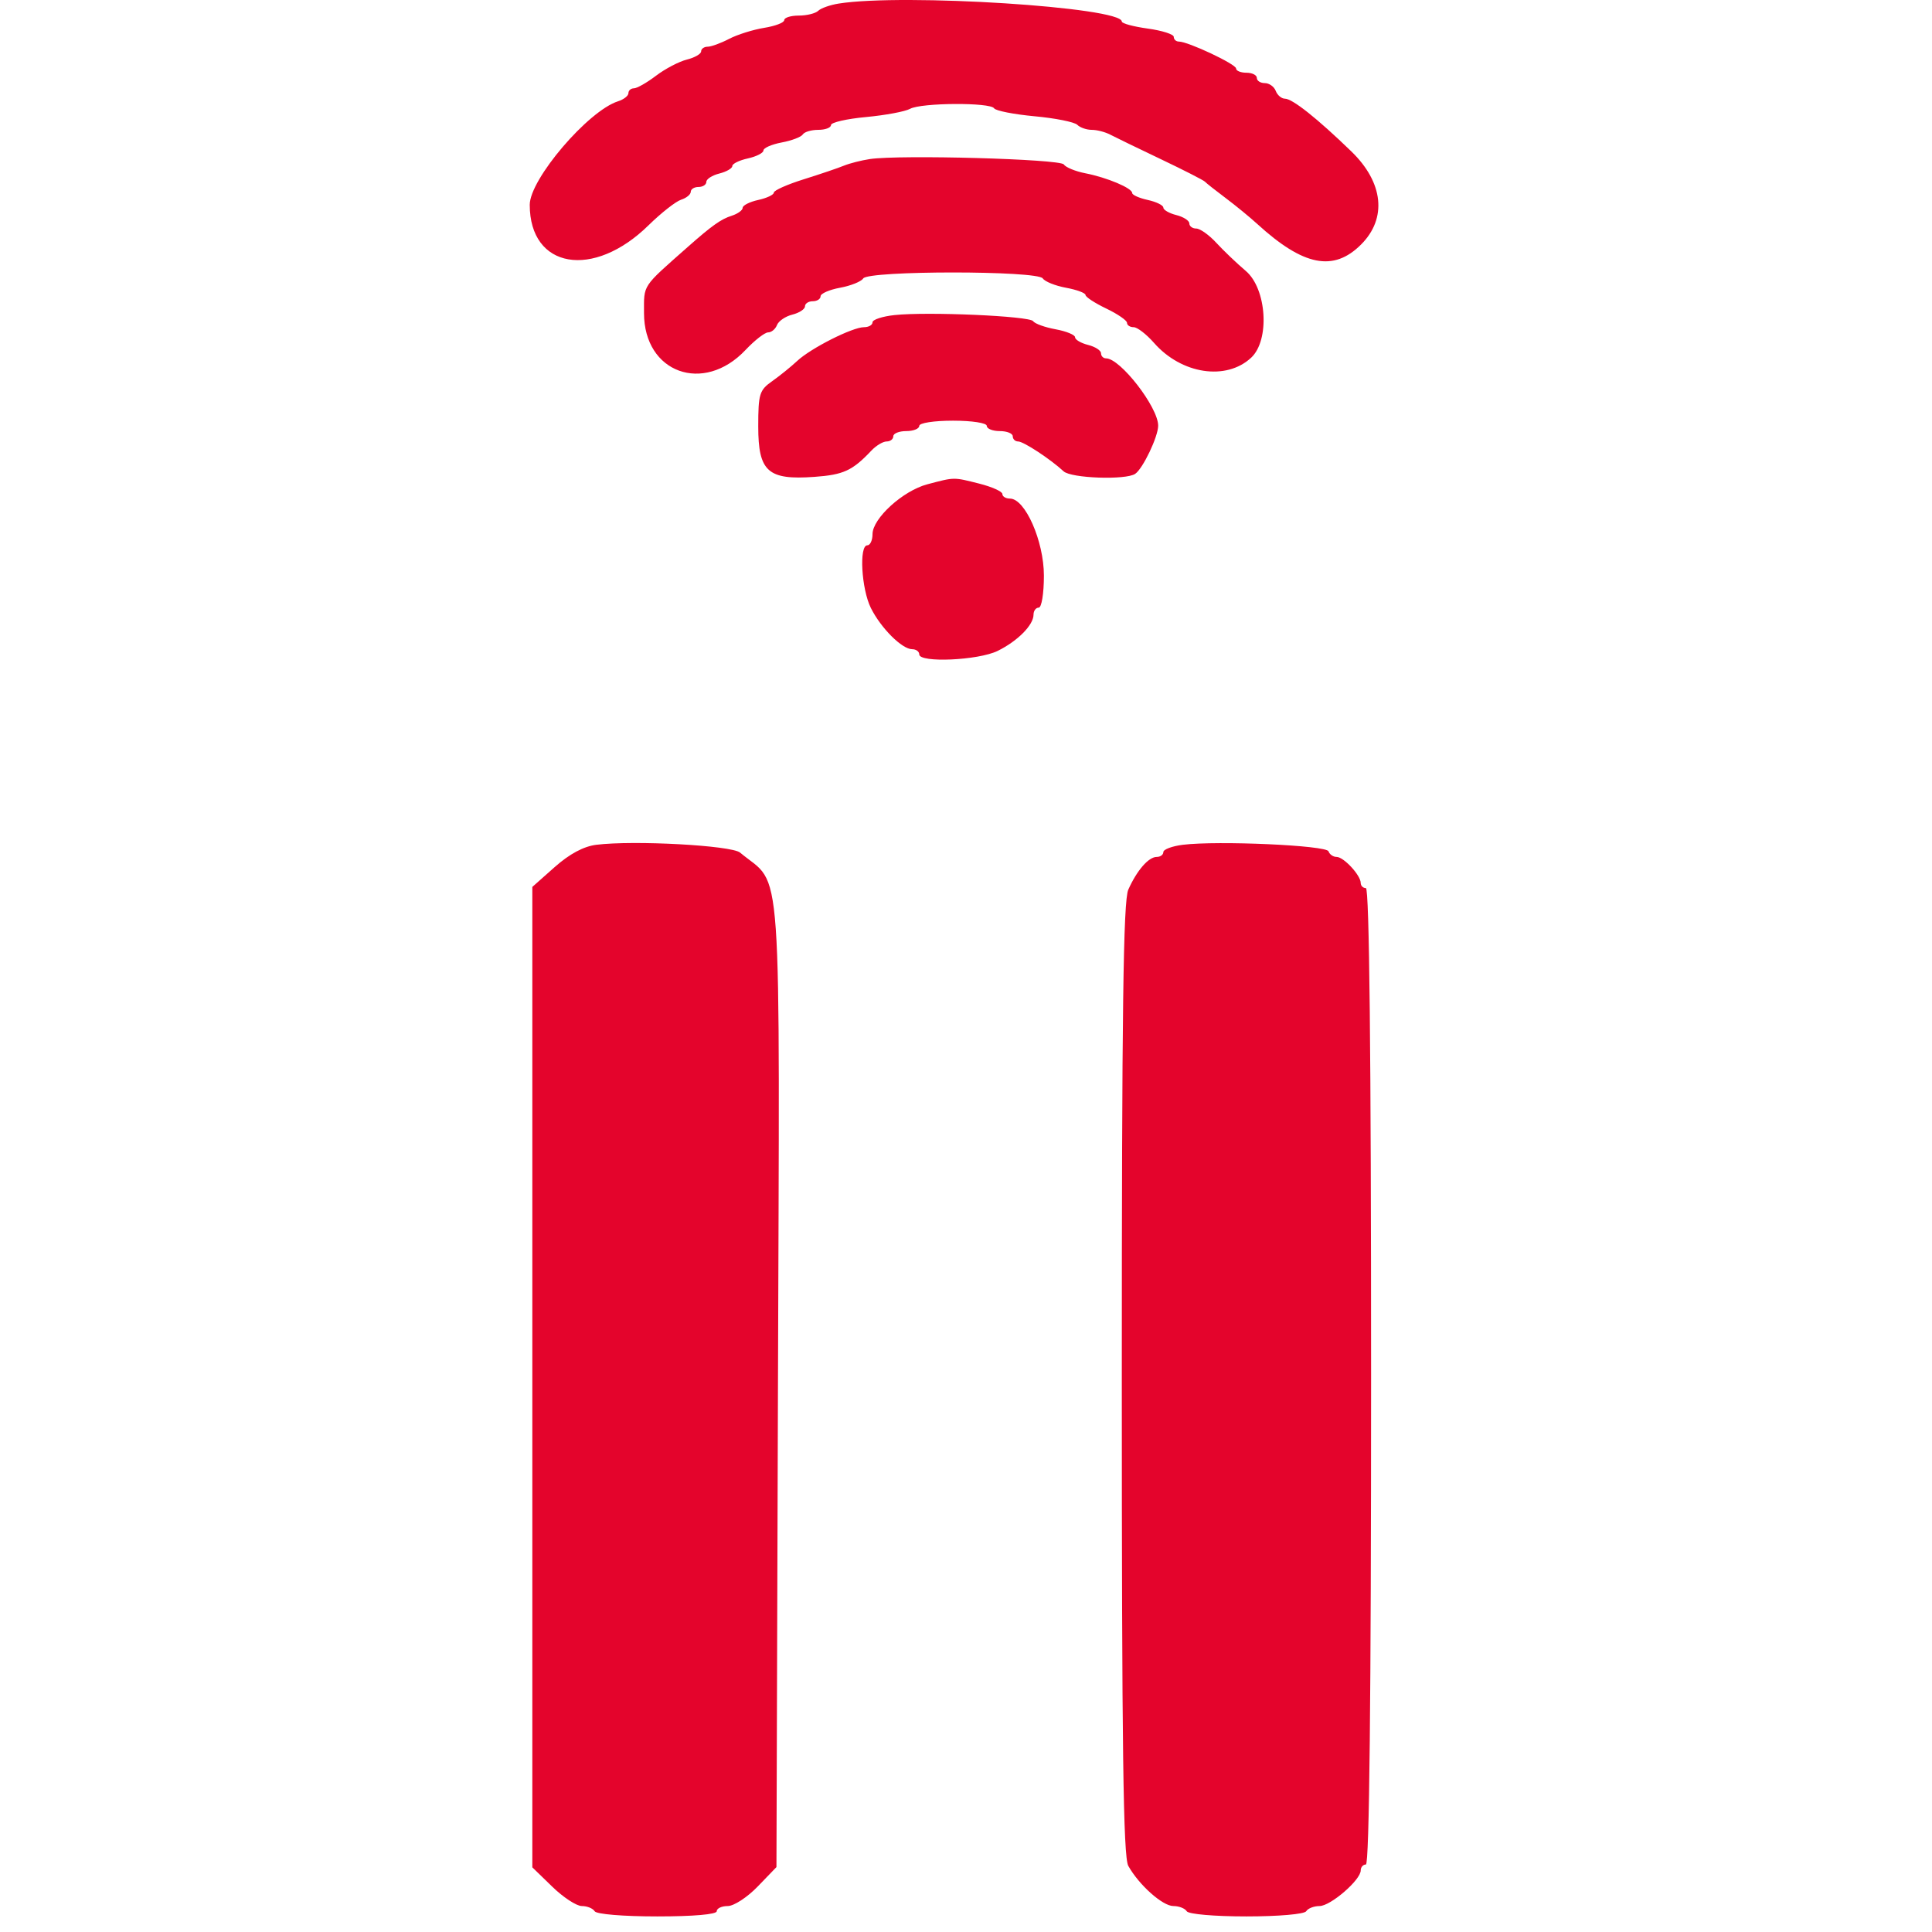 <svg width="62" height="62" viewBox="0 0 62 62" fill="none" xmlns="http://www.w3.org/2000/svg">
<path fill-rule="evenodd" clip-rule="evenodd" d="M26.917 0.114C26.642 0.157 26.345 0.262 26.258 0.346C26.171 0.431 25.89 0.5 25.633 0.5C25.377 0.5 25.167 0.566 25.167 0.646C25.167 0.726 24.877 0.837 24.522 0.894C24.168 0.951 23.661 1.11 23.397 1.248C23.133 1.386 22.823 1.499 22.708 1.499C22.594 1.5 22.5 1.567 22.5 1.649C22.5 1.731 22.294 1.849 22.042 1.912C21.79 1.975 21.345 2.208 21.053 2.43C20.761 2.652 20.442 2.834 20.344 2.834C20.247 2.834 20.167 2.904 20.167 2.989C20.167 3.075 20.017 3.192 19.835 3.25C18.873 3.555 17 5.751 17 6.572C17 8.622 19.04 8.972 20.815 7.227C21.218 6.832 21.687 6.464 21.857 6.409C22.027 6.355 22.167 6.241 22.167 6.156C22.167 6.07 22.279 6 22.417 6C22.554 6 22.667 5.927 22.667 5.837C22.667 5.747 22.854 5.626 23.083 5.569C23.313 5.511 23.5 5.403 23.5 5.329C23.5 5.254 23.725 5.144 24 5.084C24.275 5.023 24.5 4.908 24.5 4.828C24.5 4.748 24.763 4.633 25.085 4.572C25.407 4.512 25.711 4.396 25.762 4.315C25.812 4.233 26.036 4.167 26.26 4.167C26.484 4.167 26.667 4.098 26.667 4.014C26.667 3.929 27.173 3.813 27.792 3.756C28.41 3.698 29.047 3.58 29.206 3.492C29.565 3.295 31.782 3.282 31.902 3.476C31.95 3.554 32.534 3.669 33.199 3.731C33.865 3.792 34.482 3.916 34.571 4.005C34.66 4.094 34.869 4.167 35.036 4.167C35.202 4.167 35.468 4.236 35.627 4.32C35.786 4.403 36.517 4.758 37.25 5.107C37.983 5.456 38.621 5.782 38.667 5.83C38.712 5.879 39.013 6.116 39.333 6.356C39.654 6.597 40.111 6.971 40.349 7.189C41.829 8.54 42.795 8.731 43.679 7.846C44.518 7.007 44.398 5.858 43.366 4.859C42.271 3.799 41.475 3.167 41.236 3.167C41.126 3.167 40.992 3.055 40.94 2.917C40.887 2.779 40.729 2.667 40.589 2.667C40.448 2.667 40.333 2.592 40.333 2.5C40.333 2.409 40.183 2.334 40 2.334C39.817 2.334 39.667 2.273 39.667 2.198C39.667 2.059 38.127 1.334 37.832 1.334C37.741 1.334 37.667 1.266 37.667 1.183C37.667 1.1 37.292 0.98 36.833 0.917C36.375 0.854 36 0.753 36 0.692C36 0.23 29.002 -0.216 26.917 0.114ZM27.917 5.104C27.642 5.145 27.267 5.241 27.083 5.316C26.9 5.392 26.319 5.589 25.792 5.754C25.265 5.919 24.833 6.111 24.833 6.181C24.833 6.25 24.608 6.357 24.333 6.417C24.058 6.477 23.833 6.591 23.833 6.669C23.833 6.747 23.675 6.861 23.482 6.923C23.139 7.031 22.846 7.24 22.08 7.917C20.585 9.239 20.667 9.117 20.667 10.048C20.667 11.965 22.577 12.659 23.925 11.231C24.217 10.921 24.543 10.667 24.65 10.667C24.757 10.667 24.884 10.561 24.934 10.432C24.984 10.303 25.206 10.151 25.429 10.096C25.651 10.04 25.833 9.92 25.833 9.83C25.833 9.741 25.946 9.667 26.083 9.667C26.221 9.667 26.333 9.595 26.333 9.508C26.333 9.42 26.615 9.297 26.958 9.234C27.302 9.171 27.637 9.036 27.702 8.935C27.867 8.68 33.3 8.68 33.464 8.935C33.53 9.036 33.865 9.171 34.208 9.234C34.552 9.297 34.834 9.402 34.835 9.466C34.836 9.531 35.136 9.727 35.502 9.902C35.868 10.077 36.167 10.284 36.167 10.36C36.167 10.437 36.262 10.5 36.38 10.5C36.497 10.5 36.791 10.727 37.034 11.004C37.915 12.008 39.35 12.226 40.152 11.478C40.756 10.916 40.653 9.266 39.978 8.694C39.69 8.45 39.265 8.044 39.033 7.792C38.801 7.54 38.511 7.334 38.389 7.334C38.267 7.334 38.167 7.26 38.167 7.17C38.167 7.08 37.979 6.96 37.75 6.902C37.521 6.845 37.333 6.737 37.333 6.662C37.333 6.588 37.108 6.477 36.833 6.417C36.558 6.357 36.333 6.256 36.333 6.194C36.333 6.037 35.527 5.697 34.832 5.561C34.512 5.499 34.2 5.371 34.138 5.277C34.024 5.103 28.883 4.961 27.917 5.104ZM28.708 10.111C28.319 10.152 28 10.257 28 10.343C28 10.43 27.877 10.5 27.727 10.5C27.354 10.5 26.018 11.175 25.582 11.584C25.386 11.767 25.025 12.059 24.78 12.232C24.37 12.521 24.333 12.64 24.333 13.687C24.333 15.135 24.642 15.412 26.139 15.303C27.07 15.236 27.357 15.103 27.965 14.459C28.117 14.298 28.337 14.167 28.454 14.167C28.571 14.167 28.667 14.092 28.667 14C28.667 13.909 28.854 13.834 29.083 13.834C29.313 13.834 29.5 13.759 29.5 13.667C29.5 13.573 29.972 13.5 30.583 13.5C31.194 13.5 31.667 13.573 31.667 13.667C31.667 13.759 31.854 13.834 32.083 13.834C32.313 13.834 32.5 13.909 32.5 14C32.5 14.092 32.578 14.167 32.673 14.167C32.847 14.167 33.71 14.734 34.132 15.125C34.374 15.349 36.129 15.411 36.43 15.206C36.678 15.037 37.167 14.012 37.167 13.66C37.167 13.069 35.953 11.5 35.494 11.5C35.406 11.5 35.333 11.427 35.333 11.337C35.333 11.247 35.146 11.126 34.917 11.069C34.688 11.011 34.5 10.901 34.5 10.823C34.5 10.746 34.219 10.63 33.875 10.567C33.531 10.504 33.207 10.387 33.155 10.307C33.048 10.142 29.775 9.997 28.708 10.111ZM29.758 15.542C28.977 15.748 28 16.637 28 17.142C28 17.339 27.925 17.5 27.833 17.5C27.564 17.5 27.643 18.901 27.947 19.511C28.271 20.16 28.947 20.834 29.274 20.834C29.398 20.834 29.5 20.909 29.5 21C29.5 21.278 31.396 21.193 32.016 20.888C32.659 20.571 33.167 20.058 33.167 19.725C33.167 19.601 33.242 19.5 33.333 19.5C33.426 19.5 33.5 19.047 33.5 18.473C33.5 17.365 32.898 16 32.41 16C32.276 16 32.167 15.934 32.167 15.853C32.167 15.773 31.833 15.623 31.426 15.52C30.587 15.309 30.644 15.308 29.758 15.542ZM19.136 27.11C18.731 27.16 18.276 27.404 17.802 27.824L17.083 28.462V44.194V59.925L17.723 60.546C18.074 60.888 18.501 61.167 18.671 61.167C18.841 61.167 19.027 61.242 19.083 61.334C19.142 61.429 20.002 61.5 21.093 61.5C22.253 61.5 23 61.435 23 61.334C23 61.242 23.16 61.167 23.355 61.167C23.551 61.167 23.982 60.886 24.314 60.542L24.917 59.917L24.965 44.667C25.021 26.975 25.129 28.515 23.75 27.361C23.474 27.13 20.346 26.96 19.136 27.11ZM37.958 27.11C37.615 27.153 37.333 27.258 37.333 27.344C37.333 27.43 37.238 27.5 37.12 27.5C36.859 27.5 36.485 27.93 36.208 28.55C36.047 28.912 36 32.425 36 44.26C36 56.146 36.046 59.587 36.208 59.878C36.552 60.493 37.309 61.167 37.655 61.167C37.834 61.167 38.027 61.242 38.083 61.334C38.142 61.428 38.971 61.5 40 61.5C41.029 61.5 41.858 61.428 41.917 61.334C41.973 61.242 42.166 61.167 42.345 61.167C42.699 61.167 43.667 60.33 43.667 60.024C43.667 59.919 43.742 59.834 43.833 59.834C43.943 59.834 44 54.5 44 44.167C44 33.834 43.943 28.5 43.833 28.5C43.742 28.5 43.667 28.426 43.667 28.336C43.667 28.089 43.122 27.5 42.894 27.5C42.784 27.5 42.667 27.419 42.634 27.32C42.57 27.128 39.086 26.972 37.958 27.11Z" fill="#E4042C"/>
</svg>
